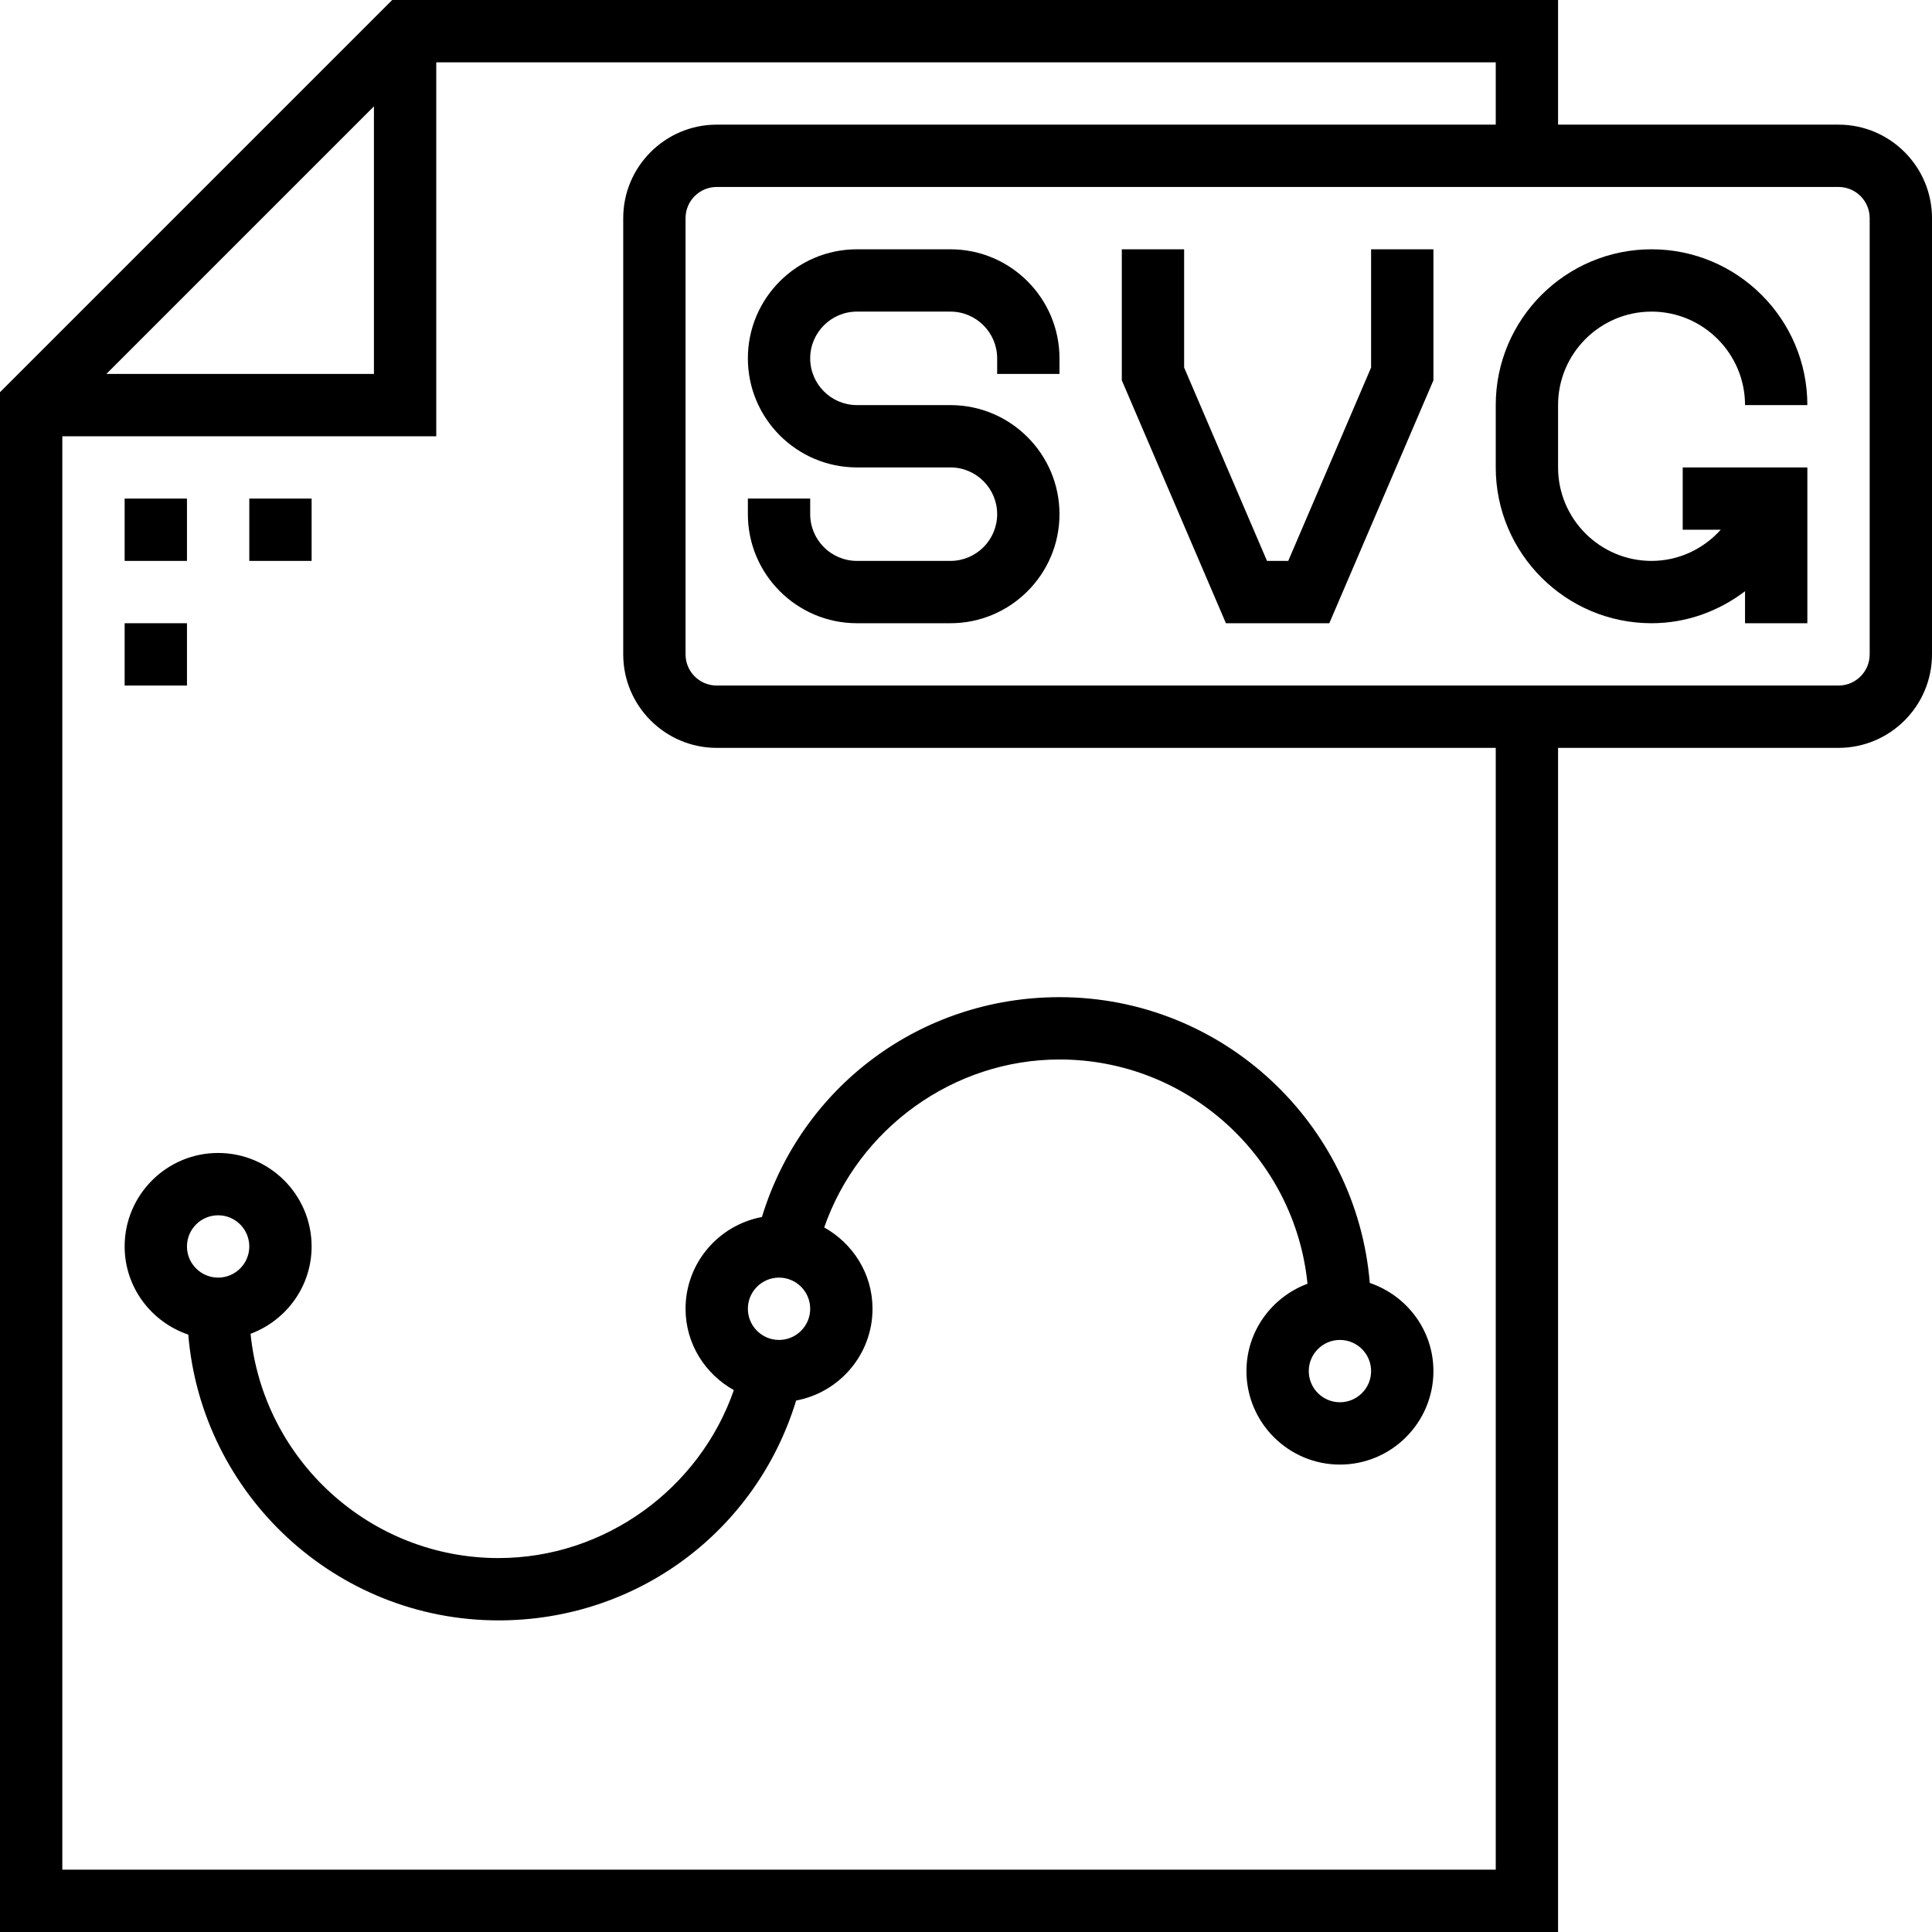 <?xml version="1.0" encoding="iso-8859-1"?>
<!-- Generator: Adobe Illustrator 19.0.0, SVG Export Plug-In . SVG Version: 6.00 Build 0)  -->
<svg version="1.1" id="Layer_1" xmlns="http://www.w3.org/2000/svg" xmlns:xlink="http://www.w3.org/1999/xlink" x="0px" y="0px"
	 viewBox="0 0 496 496" style="enable-background:new 0 0 496 496;" xml:space="preserve">
<g>
	<g>
		<g>
			<path d="M472,32h-72V0H100.688L0,100.688V496h400V192h72c13.232,0,24-10.768,24-24V56C496,42.768,485.232,32,472,32z M96,27.312
				V96H27.312L96,27.312z M384,480H16V112h96V16h272v16H184c-13.232,0-24,10.768-24,24v112c0,13.232,10.768,24,24,24h200V480z
				 M480,168c0,4.416-3.592,8-8,8H184c-4.408,0-8-3.584-8-8V56c0-4.416,3.592-8,8-8h288c4.408,0,8,3.584,8,8V168z"/>
			<rect x="32" y="128" width="16" height="16"/>
			<rect x="64" y="128" width="16" height="16"/>
			<rect x="32" y="160" width="16" height="16"/>
			<path d="M244,64h-24c-15.44,0-28,12.56-28,28s12.56,28,28,28h24c6.616,0,12,5.384,12,12c0,6.616-5.384,12-12,12h-24
				c-6.616,0-12-5.384-12-12v-4h-16v4c0,15.44,12.56,28,28,28h24c15.44,0,28-12.56,28-28s-12.56-28-28-28h-24
				c-6.616,0-12-5.384-12-12c0-6.616,5.384-12,12-12h24c6.616,0,12,5.384,12,12v4h16v-4C272,76.56,259.44,64,244,64z"/>
			<path d="M424,80c13.232,0,24,10.768,24,24h16c0-22.056-17.944-40-40-40c-22.056,0-40,17.944-40,40v16c0,22.056,17.944,40,40,40
				c9.04,0,17.296-3.128,24-8.208V160h16v-40h-16h-16v16h9.76c-4.392,4.872-10.696,8-17.76,8c-13.232,0-24-10.768-24-24v-16
				C400,90.768,410.768,80,424,80z"/>
			<polygon points="352,94.36 330.728,144 325.272,144 304,94.36 304,64 288,64 288,97.64 314.728,160 341.272,160 368,97.64 
				368,64 352,64 			"/>
			<path d="M176,336c0,9.008,5.048,16.776,12.4,20.88C179.6,382.224,155.272,400,128,400c-33.12,0-60.44-25.296-63.672-57.576
				C73.448,339.024,80,330.296,80,320c0-13.232-10.768-24-24-24s-24,10.768-24,24c0,10.536,6.872,19.416,16.336,22.632
				C51.728,383.64,86.128,416,128,416c35.592,0,66.16-22.92,76.392-56.44C215.528,357.48,224,347.728,224,336
				c0-9.008-5.048-16.776-12.4-20.88C220.4,289.776,244.728,272,272,272c33.12,0,60.44,25.288,63.672,57.576
				C326.552,332.976,320,341.704,320,352c0,13.232,10.768,24,24,24s24-10.768,24-24c0-10.536-6.872-19.416-16.336-22.632
				C348.272,288.36,313.872,256,272,256c-35.592,0-66.16,22.92-76.392,56.44C184.472,314.52,176,324.272,176,336z M56,328
				c-4.408,0-8-3.584-8-8c0-4.416,3.592-8,8-8s8,3.584,8,8C64,324.416,60.408,328,56,328z M344,344c4.408,0,8,3.584,8,8
				c0,4.416-3.592,8-8,8c-4.408,0-8-3.584-8-8C336,347.584,339.592,344,344,344z M200,328c4.408,0,8,3.584,8,8c0,4.416-3.592,8-8,8
				s-8-3.584-8-8C192,331.584,195.592,328,200,328z"/>
		</g>
	</g>
</g>
<g>
</g>
<g>
</g>
<g>
</g>
<g>
</g>
<g>
</g>
<g>
</g>
<g>
</g>
<g>
</g>
<g>
</g>
<g>
</g>
<g>
</g>
<g>
</g>
<g>
</g>
<g>
</g>
<g>
</g>
</svg>
